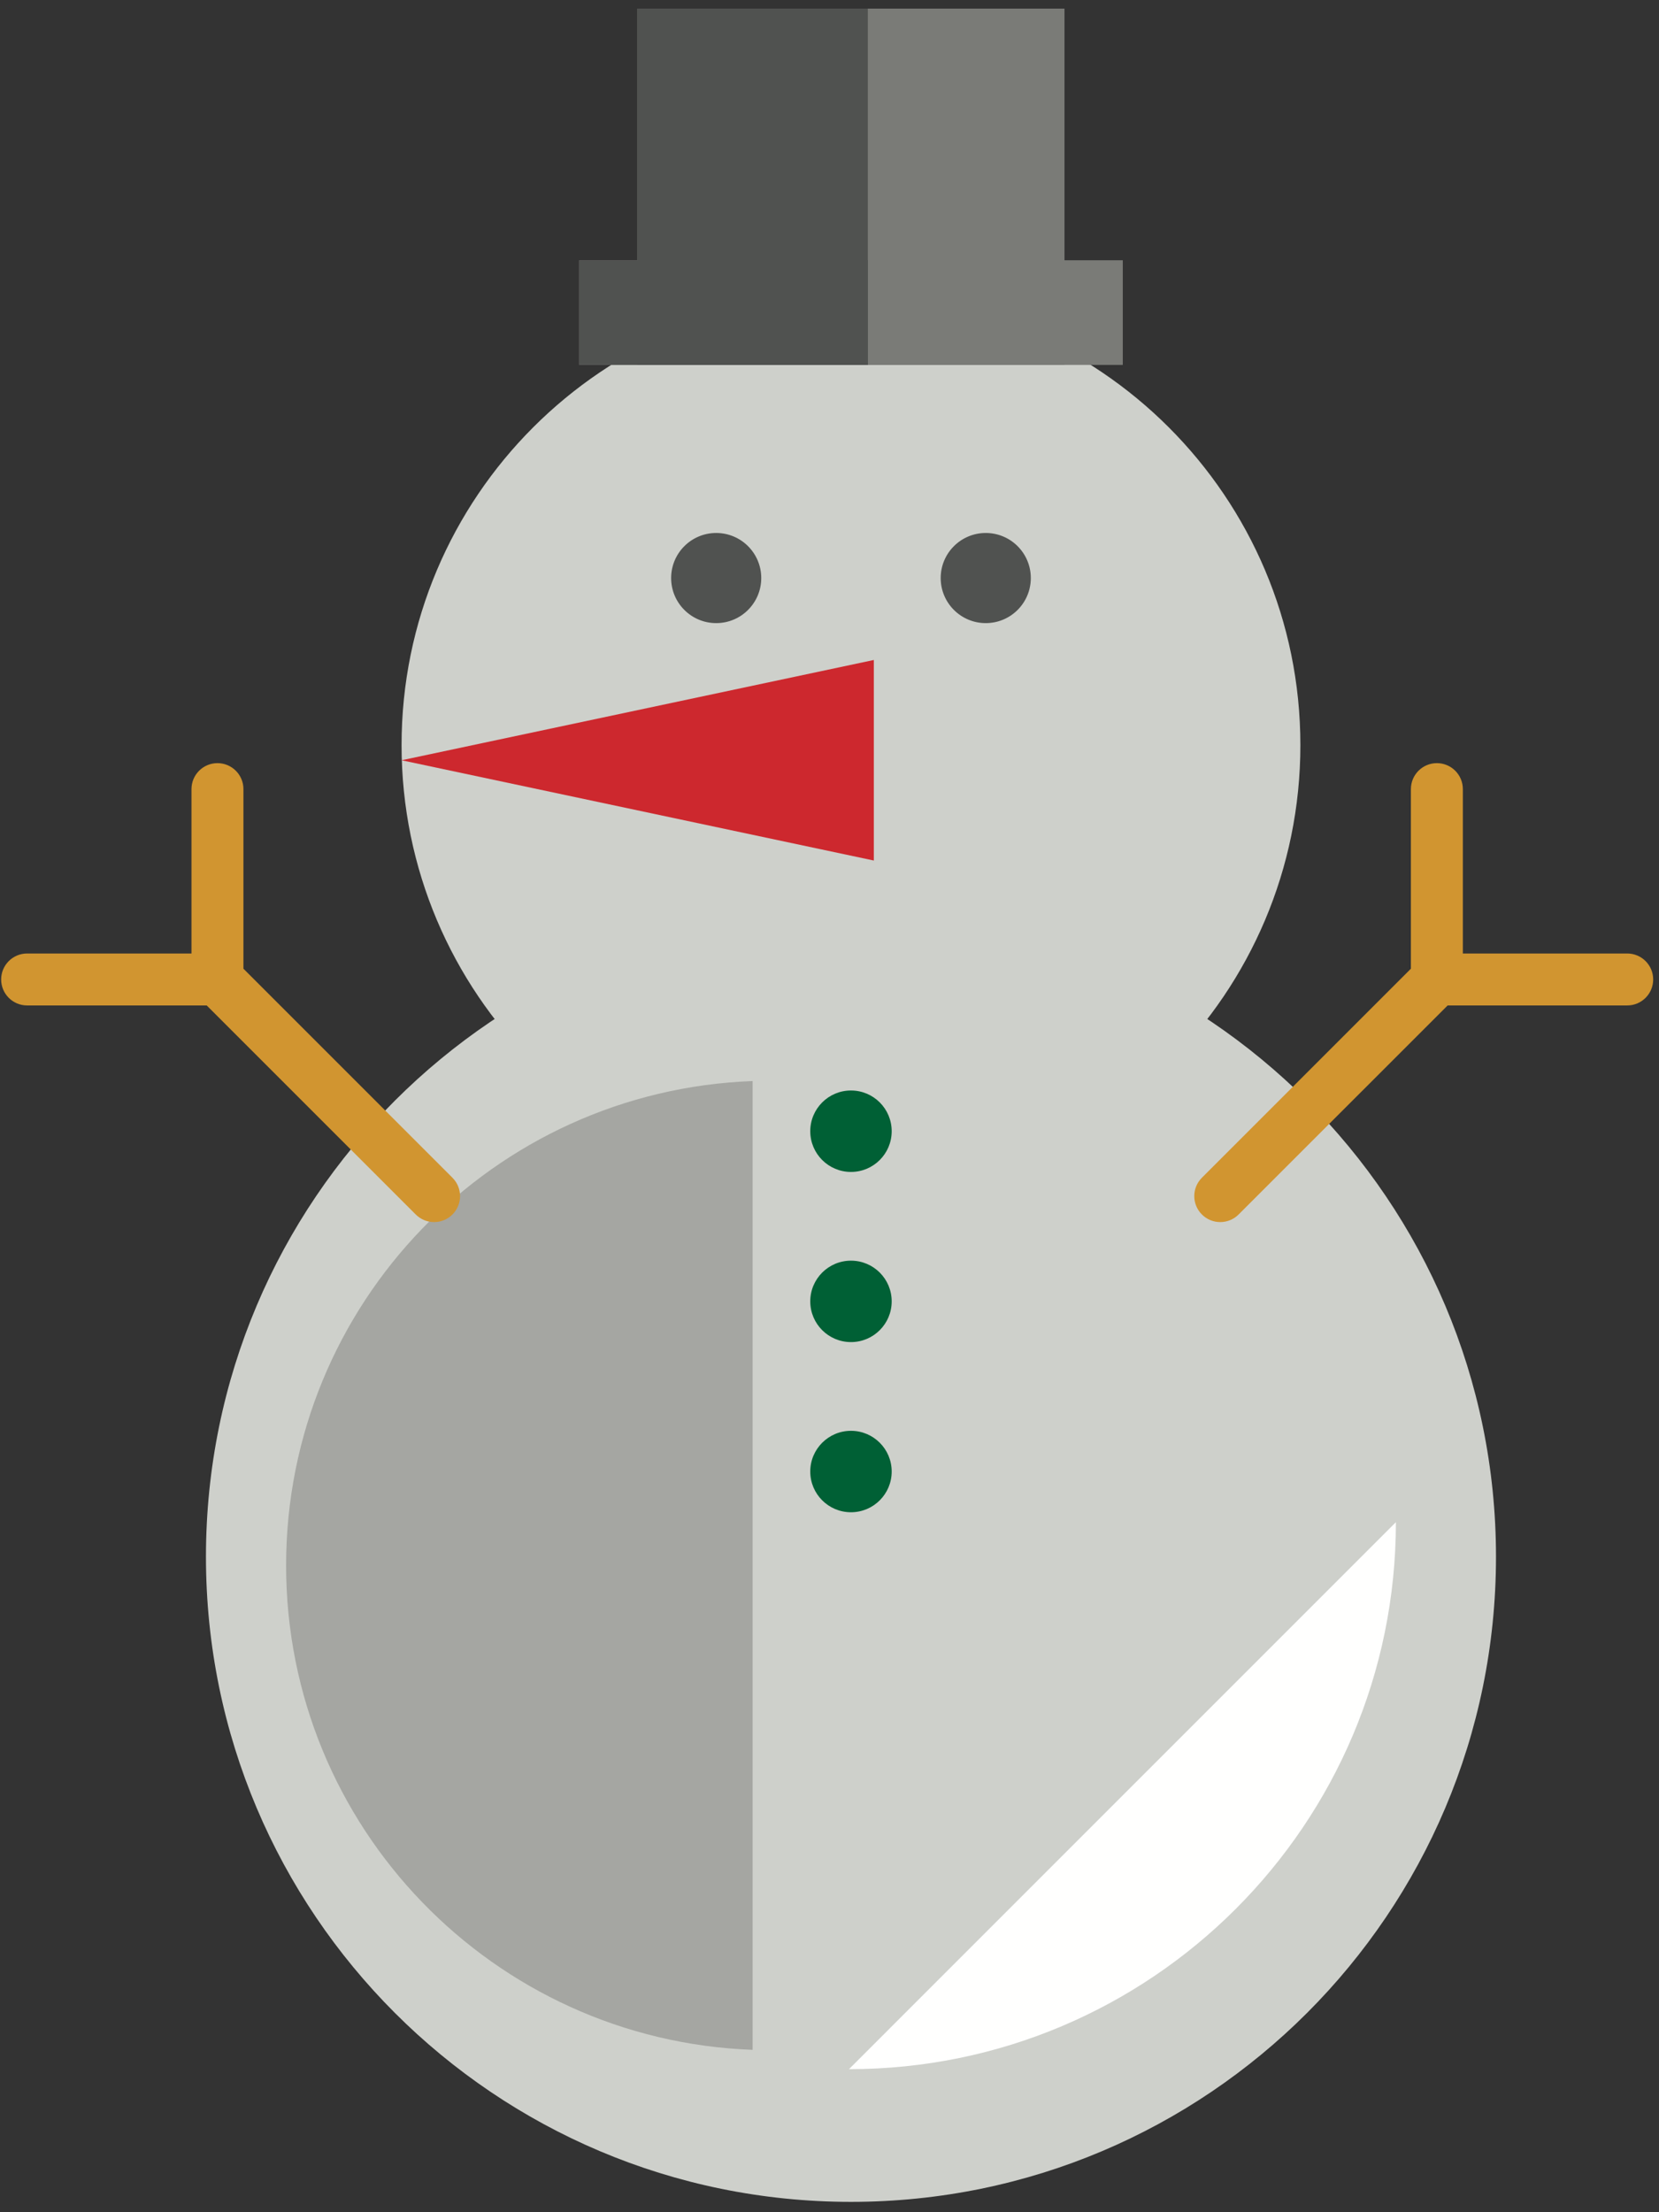 <?xml version="1.0" encoding="UTF-8"?>
<svg width="144px" height="192px" viewBox="0 0 144 192" version="1.1" xmlns="http://www.w3.org/2000/svg" xmlns:xlink="http://www.w3.org/1999/xlink">
    <rect x="0" y="0" width="144" height="192" fill="#333333" stroke="none"/>
    <!-- Generator: Sketch 52.5 (67469) - http://www.bohemiancoding.com/sketch -->
    <title>8</title>
    <desc>Created with Sketch.</desc>
    <g id="Page-1" stroke="none" stroke-width="1" fill="none" fill-rule="evenodd">
        <g id="Artboard" transform="translate(-527, -293)">
            <g id="8" transform="translate(527, 293)">
                <path d="M112.872,64.67 C112.872,86.214 95.408,103.679 73.864,103.679 C52.32,103.679 34.856,86.214 34.856,64.67 C34.856,43.127 52.32,25.662 73.864,25.662 C95.408,25.662 112.872,43.127 112.872,64.67" id="Fill-107" fill="#CED0CB"></path>
                <path d="M129.851,135.115 C129.851,166.035 104.784,191.101 73.864,191.101 C42.943,191.101 17.877,166.035 17.877,135.115 C17.877,104.194 42.943,79.128 73.864,79.128 C104.784,79.128 129.851,104.194 129.851,135.115" id="Fill-108" fill="#CED0CB"></path>
                <path d="M66.076,50.169 C66.076,52.33 64.325,54.081 62.165,54.081 C60.005,54.081 58.254,52.33 58.254,50.169 C58.254,48.009 60.005,46.258 62.165,46.258 C64.325,46.258 66.076,48.009 66.076,50.169" id="Fill-109" fill="#505250"></path>
                <path d="M89.474,50.169 C89.474,52.33 87.723,54.081 85.563,54.081 C83.403,54.081 81.651,52.33 81.651,50.169 C81.651,48.009 83.403,46.258 85.563,46.258 C87.723,46.258 89.474,48.009 89.474,50.169" id="Fill-110" fill="#505250"></path>
                <polyline id="Fill-111" fill="#CD282E" points="75.847 74.686 34.856 65.983 75.847 57.28 75.847 74.686"></polyline>
                <path d="M77.398,98.179 C77.398,100.131 75.816,101.713 73.864,101.713 C71.912,101.713 70.33,100.131 70.33,98.179 C70.33,96.227 71.912,94.645 73.864,94.645 C75.816,94.645 77.398,96.227 77.398,98.179" id="Fill-112" fill="#006035"></path>
                <path d="M77.398,112.947 C77.398,114.899 75.816,116.481 73.864,116.481 C71.912,116.481 70.33,114.899 70.33,112.947 C70.33,110.996 71.912,109.414 73.864,109.414 C75.816,109.414 77.398,110.996 77.398,112.947" id="Fill-113" fill="#006035"></path>
                <path d="M77.398,127.715 C77.398,129.667 75.816,131.249 73.864,131.249 C71.912,131.249 70.33,129.667 70.33,127.715 C70.33,125.764 71.912,124.182 73.864,124.182 C75.816,124.182 77.398,125.764 77.398,127.715" id="Fill-114" fill="#006035"></path>
                <polygon id="Fill-115" fill="#7A7B77" points="55.33 31.67 92.398 31.67 92.398 0.748 55.33 0.748"></polygon>
                <polygon id="Fill-116" fill="#7A7B77" points="50.27 31.67 97.457 31.67 97.457 22.589 50.27 22.589"></polygon>
                <polygon id="Fill-117" fill="#505250" points="55.33 31.67 75.327 31.67 75.327 0.748 55.33 0.748"></polygon>
                <polygon id="Fill-118" fill="#505250" points="50.27 31.67 75.327 31.67 75.327 22.589 50.27 22.589"></polygon>
                <path d="M73.691,179.584 C99.909,179.584 121.163,158.329 121.163,132.111 L73.691,179.584" id="Fill-119" fill="#FFFFFE"></path>
                <path d="M65.328,93.826 C42.824,94.656 24.834,113.159 24.834,135.866 C24.834,158.574 42.824,177.076 65.328,177.907 L65.328,93.826" id="Fill-120" fill="#000000" opacity="0.2"></path>
                <path d="M141.241,82.754 L126.974,82.754 L126.974,68.487 C126.974,67.243 125.965,66.233 124.72,66.233 C123.475,66.233 122.465,67.243 122.465,68.487 L122.465,84.075 L104.323,102.218 C103.442,103.098 103.442,104.526 104.323,105.406 C104.762,105.846 105.34,106.066 105.916,106.066 C106.493,106.066 107.07,105.846 107.51,105.406 L125.654,87.263 L141.241,87.263 C142.485,87.263 143.495,86.253 143.495,85.008 C143.495,83.763 142.485,82.754 141.241,82.754" id="Fill-121" fill="#D19530"></path>
                <path d="M39.273,102.218 L21.13,84.075 L21.13,68.487 C21.13,67.243 20.12,66.233 18.875,66.233 C17.631,66.233 16.621,67.243 16.621,68.487 L16.621,82.754 L2.354,82.754 C1.11,82.754 0.1,83.763 0.1,85.008 C0.1,86.253 1.11,87.263 2.354,87.263 L17.942,87.263 L36.085,105.406 C36.525,105.846 37.102,106.066 37.679,106.066 C38.256,106.066 38.833,105.846 39.273,105.406 C40.153,104.526 40.153,103.098 39.273,102.218" id="Fill-122" fill="#D19530"></path>
            </g>
        </g>
    </g>
</svg>